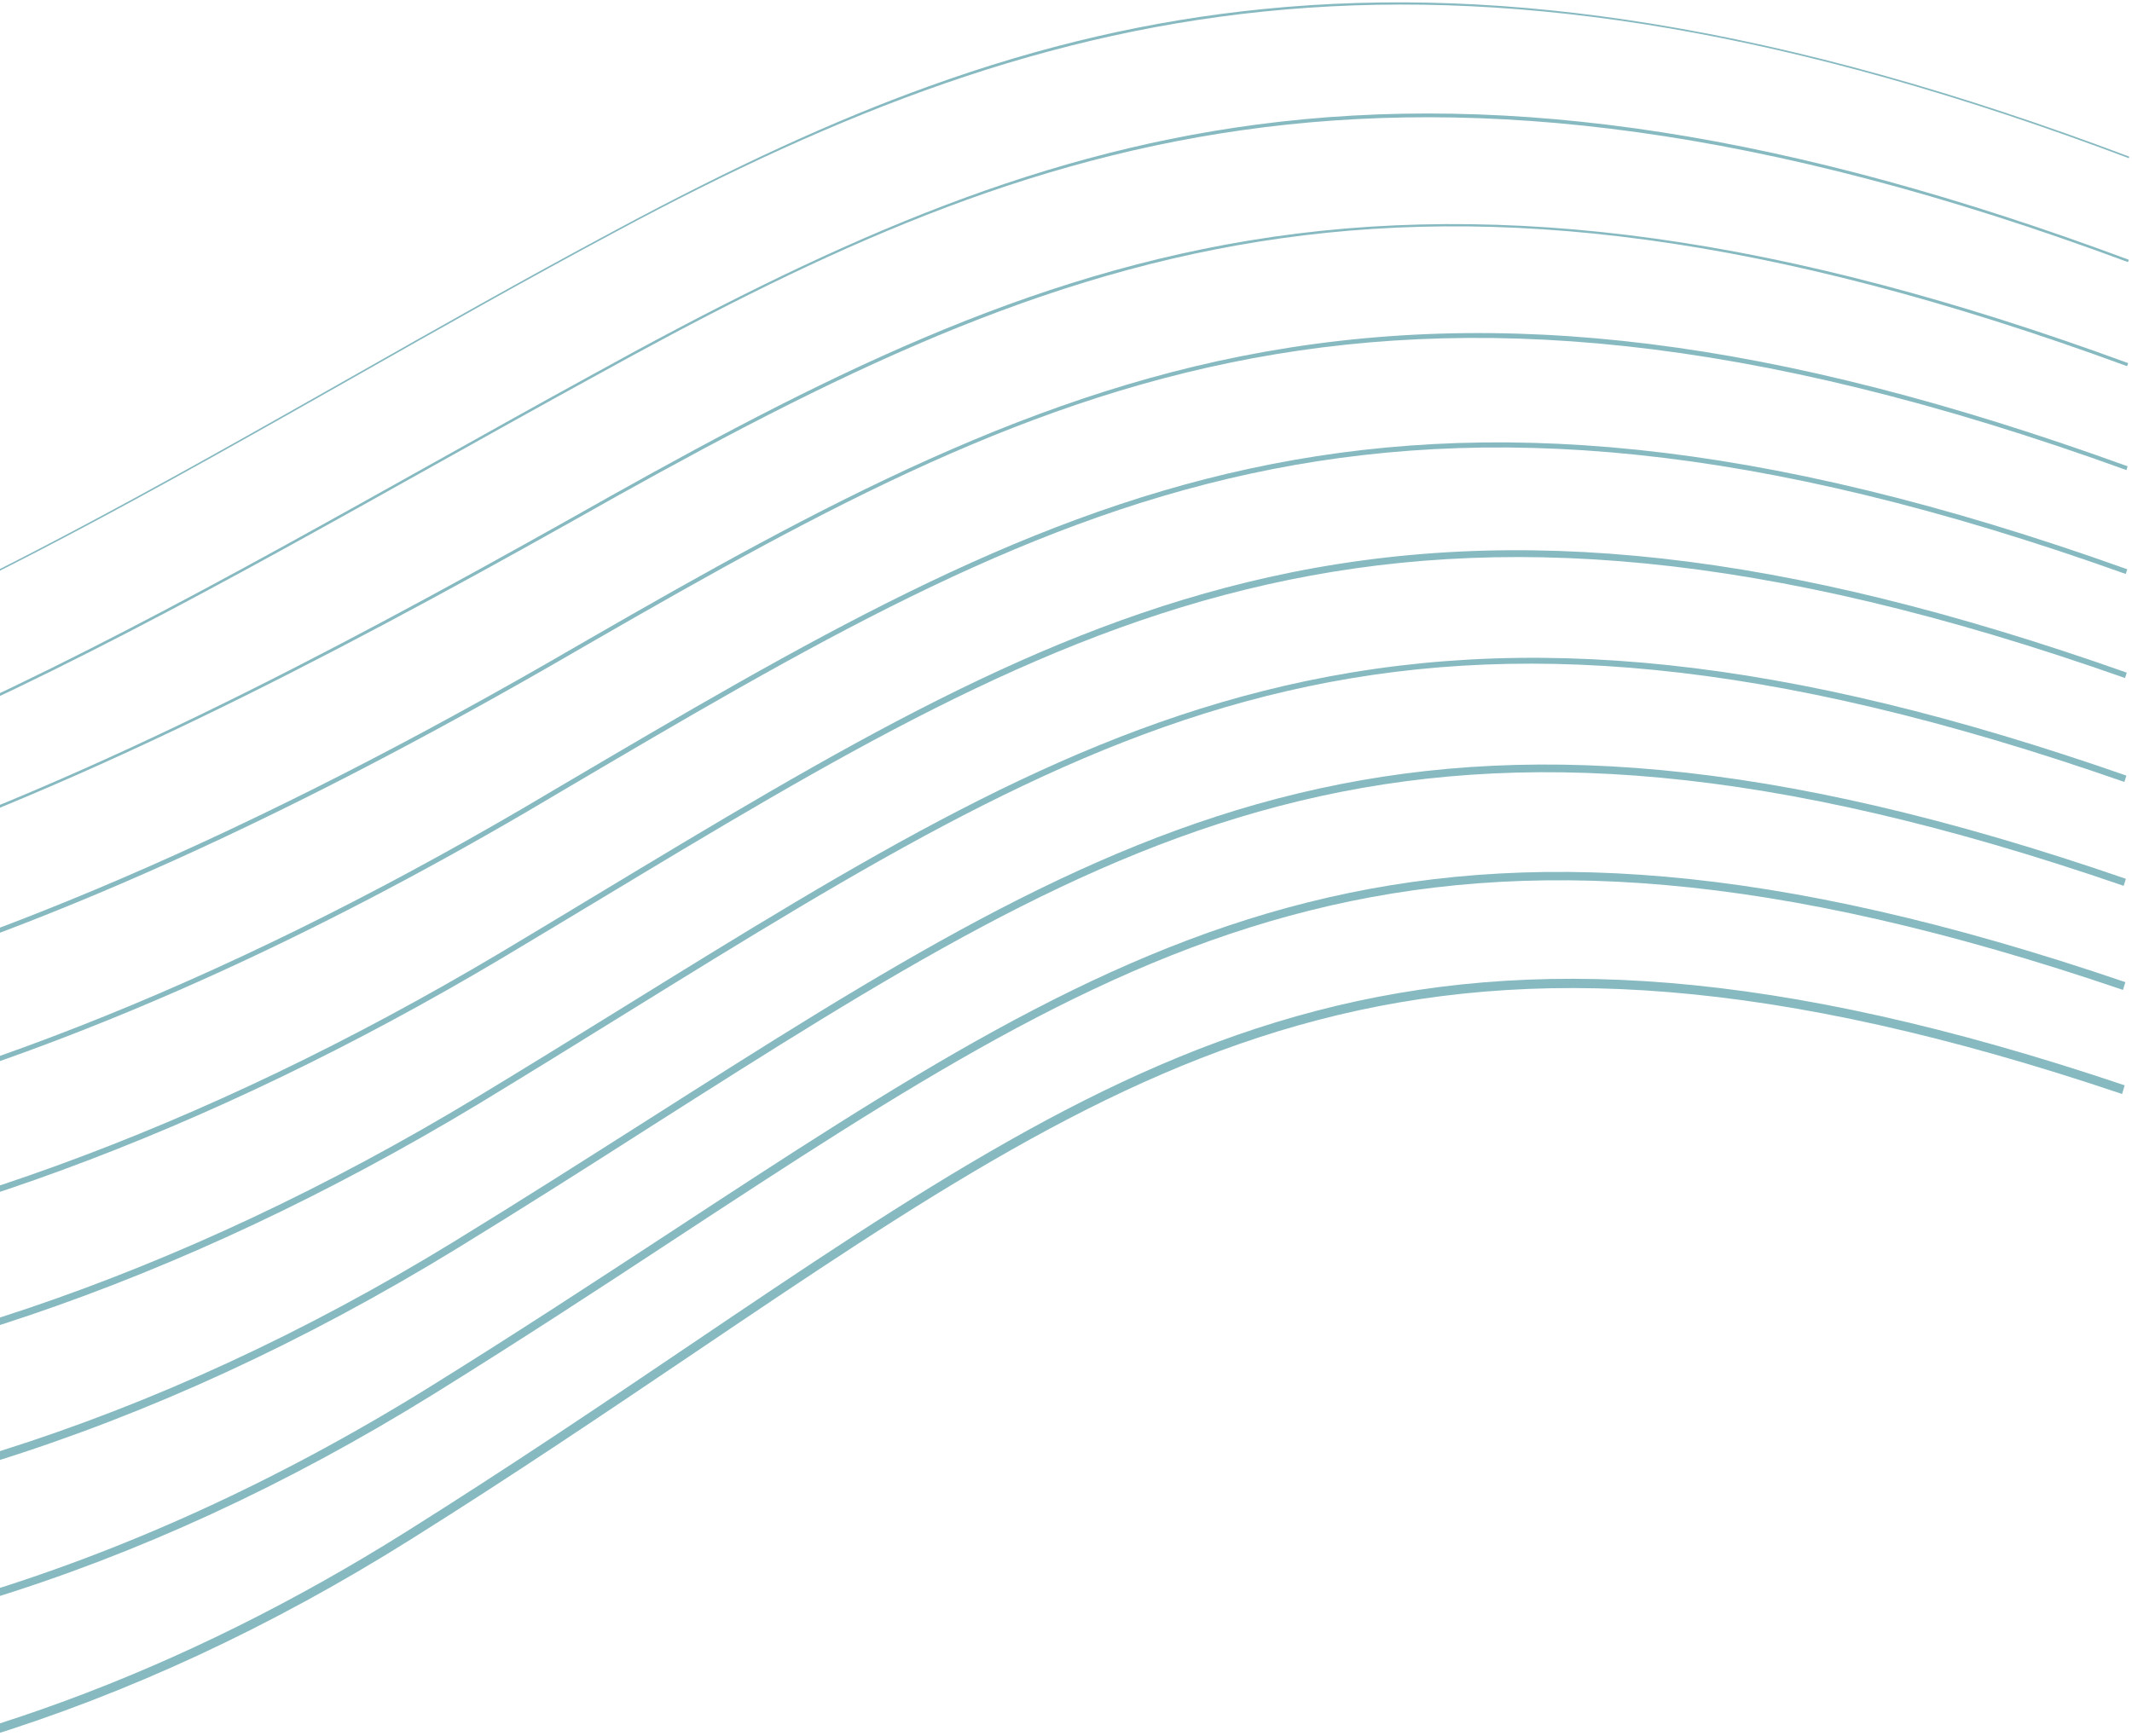 <svg width="517" height="421" viewBox="0 0 517 421" fill="none" xmlns="http://www.w3.org/2000/svg">
<g clip-path="url(#clip0_638_201)">
<path d="M-270.54 205.747C-253.952 205.747 -236.484 205.047 -217.675 203.691C-162.464 199.667 -110.856 187.024 -55.227 163.97C-6.132 143.628 38.355 118.386 85.481 91.701C106.217 79.933 127.706 67.771 149.405 56.178C257.481 -1.917 352.152 -23.484 516.234 38.374L516.318 37.98C474.261 22.144 436.434 11.601 400.744 5.783C367.358 0.358 336.485 -0.823 306.325 2.195C279.18 4.908 252.622 11.032 225.142 20.963C202.186 29.231 178.058 40.342 149.238 55.828C127.539 67.421 106.049 79.583 85.314 91.351C-8.226 144.371 -96.53 194.417 -217.717 203.254C-282.646 207.978 -367.934 208.154 -451.965 167.163C-505.333 141.09 -558.91 106.006 -611.188 62.784C-673.939 10.901 -739.748 -27.902 -806.814 -52.531C-837.728 -63.905 -868.852 -72.174 -899.306 -77.117C-928.503 -81.841 -957.282 -83.591 -984.845 -82.235C-1066.45 -78.254 -1137.91 -62.768 -1209.75 -33.545C-1282.56 -3.929 -1356.41 40.036 -1442.2 104.781L-1441.99 105.087C-1274.22 -21.515 -1146.08 -73.923 -984.845 -81.798C-978.604 -82.104 -972.32 -82.279 -966.037 -82.279C-850.547 -82.279 -725.422 -31.139 -611.481 63.134C-559.203 106.356 -505.584 141.528 -452.174 167.557C-415.772 185.318 -376.898 196.604 -333.333 202.029C-313.352 204.523 -292.742 205.747 -270.54 205.747Z" fill="#87B9C1"/>
<path d="M-203.81 220.71C-87.565 220.71 6.017 168.389 104.709 113.181C117.485 106.05 130.681 98.657 143.876 91.439C245.752 35.137 337.826 -2.66 516.025 63.572L516.234 63.004C433.921 32.381 366.646 22.013 304.565 30.238C248.6 37.675 199.757 59.854 143.625 90.87C130.429 98.088 117.234 105.481 104.458 112.612C5.849 167.733 -87.691 220.053 -203.81 220.053C-213.277 220.053 -222.869 219.703 -232.63 219.003C-311.718 213.185 -388.627 204.13 -460.133 158.108C-509.94 126.042 -560.292 88.027 -613.995 41.962C-675.615 -10.884 -743.308 -47.412 -815.191 -66.617C-873.795 -82.278 -933.907 -86.303 -993.768 -78.472C-1068.5 -68.761 -1136.23 -47.806 -1213.4 -10.578C-1285.82 24.376 -1361.1 71.097 -1452 128.58L-1451.71 129.105C-1269.74 14.051 -1150.27 -57.518 -993.726 -77.904C-899.055 -90.24 -756.378 -79.347 -614.372 42.399C-560.627 88.508 -510.275 126.523 -460.427 158.59C-427.543 179.763 -390.512 194.812 -347.198 204.611C-307.571 213.579 -267.315 217.035 -232.672 219.616C-222.911 220.36 -213.277 220.71 -203.81 220.71Z" fill="#87B9C1"/>
<path d="M-197.318 238.427C-148.391 238.427 -99.338 230.29 -48.693 213.885C16.948 192.624 79.993 159.377 138.345 126.655C256.014 60.116 340.128 24.332 515.814 88.814L516.066 88.07C432.663 57.492 364.885 48.042 302.721 58.367C243.614 68.166 193.137 94.807 137.968 125.998C18.792 192.843 -100.385 251.507 -247.586 234.796C-338.026 224.559 -410.202 196.518 -468.303 149.053C-515.597 110.425 -561.885 69.959 -616.844 21.138C-679.135 -34.201 -748.755 -69.154 -823.696 -82.759C-897.59 -96.146 -961.891 -85.822 -1002.78 -74.754C-1111.73 -45.356 -1196.77 3.334 -1304.42 64.972C-1350.34 91.264 -1402.36 121.055 -1461.76 152.378L-1461.43 153.077C-1401.99 121.711 -1349.96 91.92 -1304.05 65.672C-1196.43 4.077 -1111.44 -44.569 -1002.57 -73.966C-923.059 -95.446 -767.313 -111.501 -617.305 21.751C-562.304 70.615 -516.016 111.037 -468.722 149.709C-410.537 197.261 -338.193 225.347 -247.628 235.627C-230.83 237.464 -214.074 238.427 -197.318 238.427Z" fill="#87B9C1"/>
<path d="M-174.865 260.65C-137.751 260.65 -100.343 255.75 -62.014 245.951C-2.824 230.815 59.09 204.129 132.858 161.87C248.055 95.332 331.331 47.255 515.647 114.012L515.94 113.093C430.317 82.121 364.006 73.853 300.919 86.408C240.975 98.307 188.194 128.798 132.355 161.039C-21.716 249.276 -139.761 276.048 -262.457 250.544C-349.839 232.389 -421.847 195.161 -476.388 139.997C-518.529 97.344 -567.833 47.911 -619.609 0.315C-682.779 -57.737 -754.243 -91.072 -832.116 -98.727C-907.685 -106.164 -971.526 -87.747 -1011.78 -70.992C-1085.42 -40.326 -1146.21 -3.229 -1210.55 36.056C-1281.09 79.102 -1361.02 127.923 -1471.56 176.175L-1471.19 177.094C-1360.56 128.798 -1280.59 79.977 -1210.05 36.931C-1145.75 -2.31 -1085.01 -39.407 -1011.4 -70.029C-946.476 -97.065 -778.33 -144.267 -620.237 1.102C-568.504 48.698 -519.199 98.132 -477.058 140.785C-422.35 196.08 -350.216 233.352 -262.624 251.594C-233.343 257.587 -204.188 260.65 -174.865 260.65Z" fill="#87B9C1"/>
<path d="M-156.266 285.805C-67.041 285.805 25.41 256.582 127.328 197.131L136.292 191.837C256.014 121.318 335.143 74.728 515.479 139.21L515.856 138.073C335.018 73.416 255.72 120.093 135.706 190.787L126.742 196.081C-21.632 282.699 -150.024 305.009 -277.369 266.294C-363.076 240.221 -432.781 194.681 -484.556 130.942C-534.112 69.96 -577.929 21.795 -622.458 -20.552C-686.549 -81.49 -759.898 -113.163 -840.494 -114.65C-842.463 -114.694 -844.432 -114.694 -846.359 -114.694C-925.572 -114.694 -989.412 -85.165 -1020.79 -67.273C-1073.19 -37.394 -1118.18 -5.503 -1161.66 25.338C-1246.07 85.184 -1333.33 147.041 -1481.32 199.887L-1480.95 201.024C-1332.83 148.135 -1245.48 86.19 -1160.99 26.345C-1117.51 -4.453 -1072.61 -36.344 -1020.24 -66.179C-969.18 -95.27 -789.724 -177.951 -623.212 -19.633C-578.683 22.67 -534.908 70.791 -485.394 131.73C-433.493 195.643 -363.579 241.315 -277.663 267.431C-237.49 279.636 -197.234 285.805 -156.266 285.805Z" fill="#87B9C1"/>
<path d="M-140.976 313.101C-123.592 313.101 -106.165 311.964 -88.614 309.733C-20.668 300.984 50.126 274.954 121.799 232.345C129.507 227.752 137.005 223.202 144.378 218.784C261.124 148.396 338.244 101.937 515.312 164.451L515.731 163.139C432.202 133.653 368.027 126.523 307.622 139.997C251.657 152.508 204.029 181.206 143.707 217.603C136.377 222.021 128.878 226.571 121.171 231.164C-23.433 317.082 -162.507 334.187 -292.156 282.085C-375.14 248.75 -444.467 193.367 -492.599 121.973C-536.96 56.178 -580.358 2.764 -625.222 -41.332C-690.319 -105.29 -765.469 -135.256 -848.704 -130.444C-910.617 -126.813 -976.636 -102.402 -1029.79 -63.468C-1069.71 -34.245 -1104.11 -5.154 -1137.37 22.931C-1228.81 100.231 -1315.23 173.244 -1491.08 223.684L-1490.75 225.04C-1314.64 174.513 -1228.14 101.412 -1136.57 24.025C-1103.35 -4.06 -1068.96 -33.108 -1029.08 -62.331C-928.504 -136 -762.621 -174.453 -626.186 -40.326C-581.405 3.683 -538.049 57.053 -493.772 122.761C-445.473 194.373 -375.978 249.931 -292.743 283.354C-243.438 303.171 -192.584 313.101 -140.976 313.101Z" fill="#87B9C1"/>
<path d="M-129.456 342.412C-120.282 342.412 -111.067 342.106 -101.851 341.45C-29.926 336.375 43.465 311.527 116.269 267.606C128.501 260.169 140.188 252.951 151.457 245.951C269.502 172.895 340.757 128.798 515.144 189.65L515.647 188.118C433.291 159.377 370.247 152.684 311.266 166.376C256.475 179.107 209.809 207.979 150.745 244.551C139.434 251.551 127.789 258.769 115.557 266.162C-28.627 353.174 -174.781 364.11 -307.027 297.791C-388.67 256.844 -455.61 192.931 -500.726 112.875C-541.359 40.737 -582.997 -16.527 -628.029 -62.242C-693.209 -128.431 -772.339 -157.522 -856.831 -146.323C-948.025 -134.293 -1014.5 -81.753 -1038.88 -59.749C-1071.35 -30.395 -1099.46 -2.135 -1126.6 25.207C-1225.25 124.555 -1303.17 202.992 -1500.84 247.395L-1500.51 248.97C-1409.69 228.584 -1338.02 199.536 -1275.02 157.54C-1218.13 119.655 -1173.14 74.334 -1125.51 26.388C-1098.37 -0.954 -1070.3 -29.17 -1037.88 -58.524C-957.073 -131.58 -780.047 -214.305 -629.118 -61.105C-584.17 -15.477 -542.615 41.699 -502.066 113.662C-456.825 193.98 -389.634 258.113 -307.739 299.191C-250.518 327.932 -190.699 342.412 -129.456 342.412Z" fill="#87B9C1"/>
<path d="M-120.702 373.166C-118.775 373.166 -116.849 373.166 -114.963 373.122C-39.478 371.985 36.468 348.318 110.781 302.822C127.411 292.629 142.868 282.786 157.781 273.249C273.146 199.843 342.767 155.528 514.976 214.848L515.52 213.142C342.557 153.515 272.685 198.005 156.901 271.718C141.947 281.211 126.531 291.054 109.901 301.247C-34.786 389.833 -188.145 394.208 -321.899 313.583C-402.328 265.112 -466.964 192.581 -508.853 103.907C-546.01 25.207 -585.889 -35.95 -630.837 -83.022C-684.833 -139.63 -747.206 -167.977 -815.948 -167.365C-912.043 -166.49 -998.755 -109.226 -1047.89 -55.899C-1075.83 -25.583 -1099.96 3.115 -1123.29 30.85C-1222.87 149.228 -1294.79 234.796 -1510.56 271.193L-1510.31 272.943C-1410.7 256.144 -1334.92 227.359 -1271.71 182.388C-1213.9 141.266 -1171.34 90.608 -1122.04 31.988C-1098.7 4.252 -1074.58 -24.445 -1046.68 -54.718C-997.791 -107.695 -911.498 -164.696 -815.948 -165.571C-815.236 -165.571 -814.482 -165.571 -813.769 -165.571C-746.285 -165.571 -685.168 -137.355 -632.093 -81.753C-587.271 -34.813 -547.476 26.213 -510.403 104.738C-468.388 193.762 -403.5 266.512 -322.779 315.202C-258.939 353.655 -190.993 373.166 -120.702 373.166Z" fill="#87B9C1"/>
<path d="M-114.251 404.969C-40.106 404.969 33.662 382.483 105.293 338.037C126.196 325.044 145.131 312.664 163.436 300.634C276.246 226.659 344.4 182.037 514.808 240.089L515.395 238.208C344.149 179.85 275.701 224.69 162.389 298.972C144.083 310.958 125.191 323.338 104.288 336.331C-43.709 428.198 -200.335 425.749 -336.77 329.419C-415.02 274.167 -479.028 190.874 -516.98 94.938C-550.743 9.589 -588.905 -55.418 -633.643 -103.846C-687.178 -161.766 -749.259 -189.632 -818.084 -186.701C-920.044 -182.327 -1010.48 -111.457 -1056.94 -52.093C-1081.99 -20.115 -1103.56 9.895 -1124.42 38.899C-1219.85 171.626 -1288.84 267.518 -1520.28 294.947L-1520.07 296.915C-1287.79 269.399 -1218.63 173.201 -1122.87 40.08C-1102.01 11.076 -1080.44 -18.89 -1055.43 -50.869C-1009.23 -109.883 -919.29 -180.402 -817.958 -184.733C-749.636 -187.664 -688.1 -160.016 -634.983 -102.489C-590.413 -54.281 -552.377 10.551 -518.697 95.682C-480.578 192.012 -416.319 275.567 -337.775 331.038C-272.469 377.146 -201.885 401.907 -127.949 404.707C-123.425 404.882 -118.859 404.969 -114.251 404.969Z" fill="#87B9C1"/>
<path d="M-110.355 437.823C-39.562 437.823 31.483 416.169 99.722 373.297C124.814 357.549 146.932 342.588 168.337 328.151C278.927 253.476 345.657 208.417 514.599 265.331L515.227 263.232C345.322 206.011 278.256 251.289 167.164 326.314C145.801 340.75 123.683 355.668 98.633 371.416C-10.323 439.88 -126.399 453.922 -237.072 411.969C-366.093 363.061 -473.792 241.183 -525.148 85.971C-556.021 -7.34 -594.727 -79.565 -640.22 -128.736C-680.183 -171.958 -725.508 -197.549 -774.854 -204.855C-828.682 -212.817 -887.286 -198.643 -944.34 -163.821C-991.55 -135.036 -1035.91 -92.908 -1066.07 -48.243C-1089.24 -13.946 -1109.05 18.033 -1128.24 48.918C-1222.36 200.587 -1284.53 300.81 -1530.13 318.746L-1529.96 320.933C-1283.31 302.91 -1220.94 202.337 -1126.48 50.099C-1107.33 19.214 -1087.52 -12.721 -1064.35 -47.018C-1005.71 -133.898 -890.176 -219.685 -775.147 -202.711C-670.422 -187.225 -584.674 -87.177 -527.159 86.627C-475.593 242.452 -367.433 364.854 -237.826 413.982C-195.811 429.905 -153.125 437.823 -110.355 437.823Z" fill="#87B9C1"/>
</g>
<defs>
<clipPath id="clip0_638_201">
<rect width="517" height="421" fill="white"/>
</clipPath>
</defs>
</svg>
